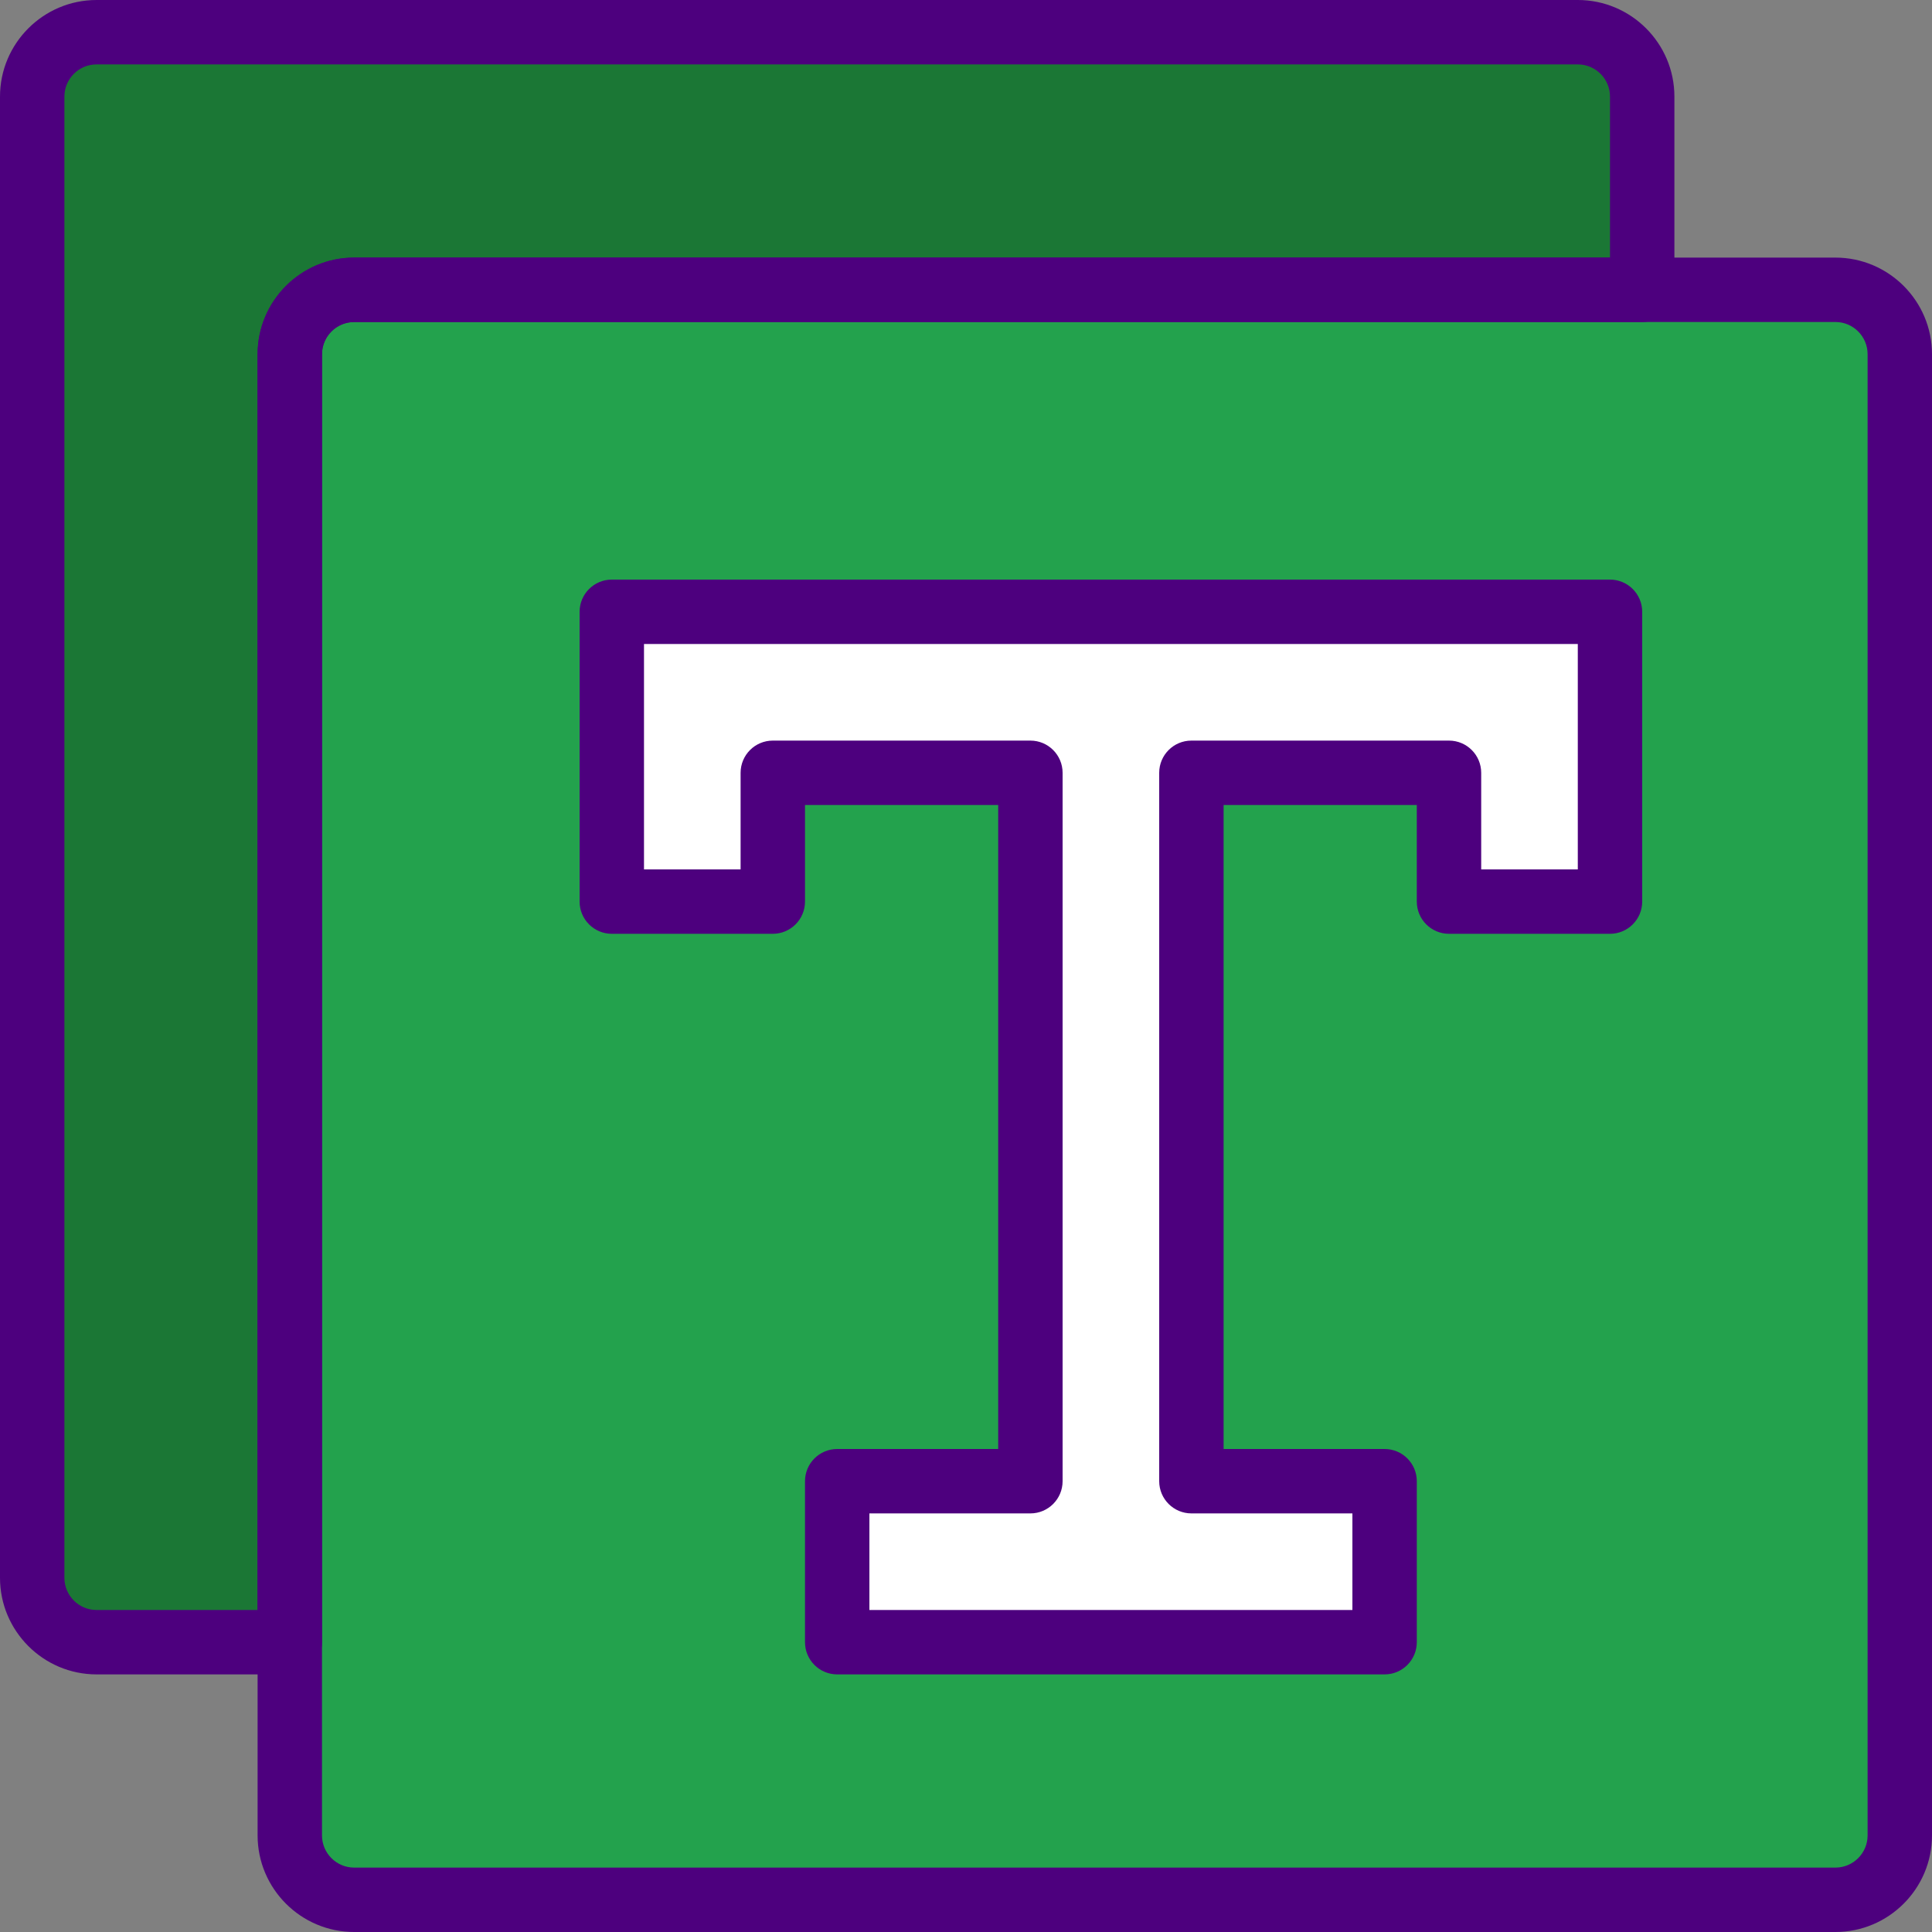<svg xmlns="http://www.w3.org/2000/svg"  viewBox="0 0 60 60" width="392px" height="392px"><rect x="0" y="0" width="60" height="60" fill="#808080" stroke="none"/><path fill="#1b7735" d="M49,1H3C1.896,1,1,1.895,1,3v46c0,1.105,0.896,2,2,2h48V9V3C51,1.895,50.104,1,49,1z"/><path fill="#23a24d" d="M57,9H11c-1.105,0-2,0.895-2,2v46c0,1.105,0.895,2,2,2h46c1.105,0,2-0.895,2-2V11 C59,9.895,58.105,9,57,9z"/><polygon fill="#fff" points="47,19 45,19 24,19 21,19 19,19 19,28 24,28 24,24 32,24 32,46 26,46 26,51 43,51 43,46 37,46 37,24 45,24 45,28 50,28 50,19"/><path fill="#4d007e" d="M57,60H11c-1.654,0-3-1.346-3-3V11c0-1.654,1.346-3,3-3h46c1.654,0,3,1.346,3,3v46 C60,58.654,58.654,60,57,60z M11,10c-0.552,0-1,0.449-1,1v46c0,0.551,0.448,1,1,1h46c0.552,0,1-0.449,1-1V11c0-0.551-0.448-1-1-1 H11z"/><path fill="#4d007e" d="M9,52H3c-1.654,0-3-1.346-3-3V3c0-1.654,1.346-3,3-3h46c1.654,0,3,1.346,3,3v6c0,0.552-0.448,1-1,1 H11c-0.552,0-1,0.449-1,1v40C10,51.552,9.552,52,9,52z M3,2C2.448,2,2,2.449,2,3v46c0,0.551,0.448,1,1,1h5V11c0-1.654,1.346-3,3-3 h39V3c0-0.551-0.448-1-1-1H3z"/><path fill="#4d007e" d="M43,52H26c-0.552,0-1-0.448-1-1v-5c0-0.552,0.448-1,1-1h5V25h-6v3c0,0.552-0.448,1-1,1h-5 c-0.552,0-1-0.448-1-1v-9c0-0.552,0.448-1,1-1h31c0.552,0,1,0.448,1,1v9c0,0.552-0.448,1-1,1h-5c-0.552,0-1-0.448-1-1v-3h-6v20h5 c0.552,0,1,0.448,1,1v5C44,51.552,43.552,52,43,52z M27,50h15v-3h-5c-0.552,0-1-0.448-1-1V24c0-0.552,0.448-1,1-1h8 c0.552,0,1,0.448,1,1v3h3v-7H20v7h3v-3c0-0.552,0.448-1,1-1h8c0.552,0,1,0.448,1,1v22c0,0.552-0.448,1-1,1h-5V50z"/></svg>